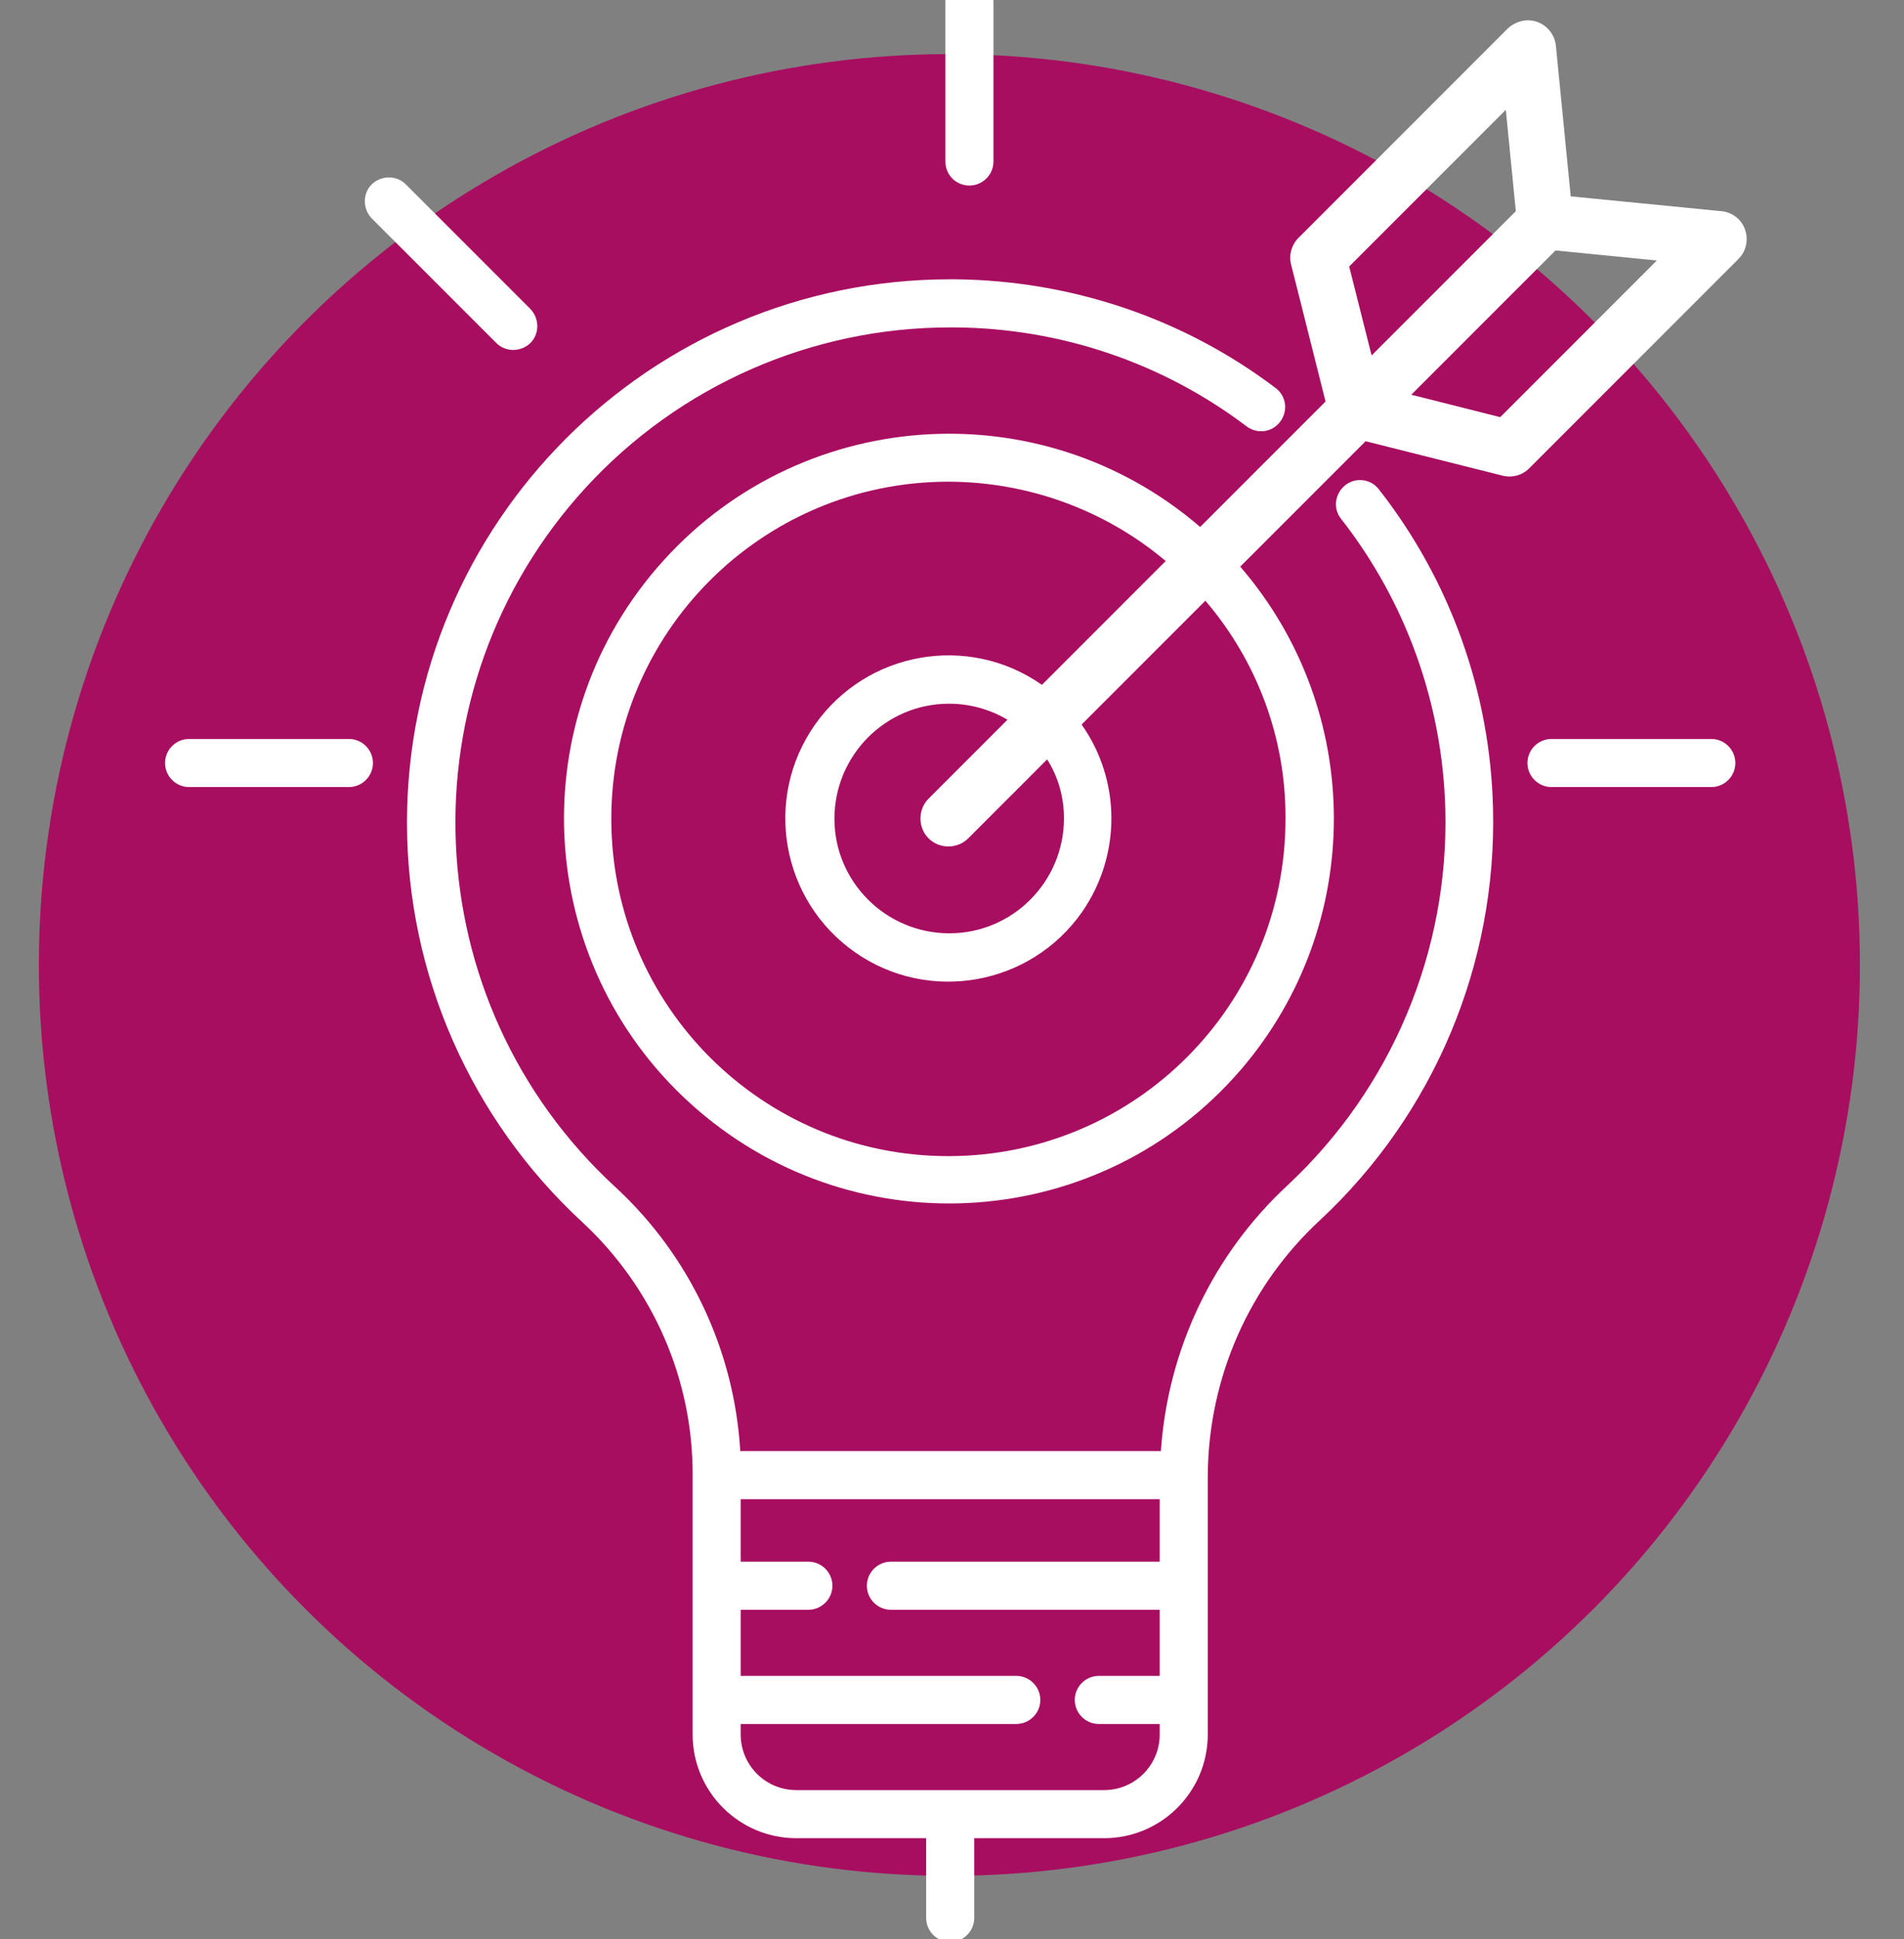 <?xml version="1.0" encoding="utf-8"?>
<!-- Generator: Adobe Illustrator 22.0.1, SVG Export Plug-In . SVG Version: 6.00 Build 0)  -->
<svg version="1.1" id="Слой_1" xmlns="http://www.w3.org/2000/svg" xmlns:xlink="http://www.w3.org/1999/xlink" x="0px" y="0px"
	 viewBox="0 0 475.3 483.9" style="enable-background:new 0 0 475.3 483.9;" xml:space="preserve">
<rect x="0" y="0" width="475.3" height="483.9" fill="#808080" stroke="none"/>
<style type="text/css">
	.st0{fill:#A80E60;}
	.st1{fill:#FFFFFF;}
</style>
<circle class="st0" cx="237" cy="240.8" r="227.3"/>
<path class="st1" d="M330.9,100.2l-31.3,31.3c-40.2-34.6-100.8-30.1-135.5,10.1S134,242.4,174.2,277S275,307.2,309.7,267
	c31.1-36.1,31-89.6-0.1-125.6l31.3-31.3l34.2,8.6c2.4,0.6,4.9-0.1,6.6-1.8l52.3-52.3c2.7-2.7,2.7-7.2,0-9.9c-1.1-1.1-2.7-1.9-4.3-2
	l-37.6-3.7l-3.7-37.6c-0.4-3.8-3.8-6.7-7.7-6.3c-1.6,0.2-3.1,0.9-4.3,2l-52.3,52.3c-1.7,1.7-2.4,4.3-1.8,6.6L330.9,100.2z
	 M320.9,204.2c0.1,46.5-37.5,84.2-84,84.3s-84.2-37.5-84.3-84c-0.1-46.5,37.5-84.2,84-84.3c19.9,0,39.2,7,54.4,19.8l-30.9,30.9
	c-18.4-12.9-43.8-8.4-56.7,10c-12.9,18.4-8.4,43.8,10,56.7c18.4,12.9,43.8,8.4,56.7-10c9.8-14.1,9.8-32.8-0.1-46.8l30.9-30.9
	C313.9,165.1,321,184.3,320.9,204.2L320.9,204.2z M265.6,204.2c0,15.8-12.8,28.7-28.6,28.7c-15.8,0-28.7-12.8-28.7-28.6
	s12.8-28.7,28.6-28.7c5.2,0,10.2,1.4,14.6,4l-19.7,19.7c-2.7,2.7-2.7,7.2,0,9.9s7.2,2.7,9.9,0l0,0l19.7-19.7
	C264.2,193.9,265.6,199,265.6,204.2L265.6,204.2z M374.5,104.1l-22.2-5.6l36-36l25.3,2.5L374.5,104.1z M375.9,27.4l2.5,25.3l-36,36
	l-5.6-22.2L375.9,27.4z"/>
<path class="st1" d="M145.5,305.1c17.5,16.3,27.5,39.1,27.4,63v64.7c0,14.3,11.6,25.9,25.9,25.9h32.4v19.9c0,3.3,2.7,6,6,6
	c3.3,0,6-2.7,6-6v-19.9h32.4c14.3,0,25.9-11.6,25.9-25.9V368c0.2-24.2,10.3-47.2,28.1-63.6c28.4-26.5,44.1-63.9,43.1-102.8
	c-0.7-28.9-10.7-56.8-28.5-79.5c-2-2.6-5.8-3.1-8.4-1s-3.1,5.8-1,8.4l0,0c16.2,20.7,25.3,46.1,26,72.5c0.9,35.4-13.4,69.5-39.3,93.7
	c-18.7,17.3-30,41.1-31.7,66.4h-105c-1.5-25.1-12.6-48.7-31.1-65.8c-50.3-46.2-53.6-124.3-7.5-174.6c23.4-25.5,56.4-40,91-40
	c0.4,0,0.8,0,1.2,0c26.3,0.2,51.8,8.8,72.8,24.7c2.7,2,6.4,1.5,8.4-1.2c2-2.7,1.5-6.4-1.2-8.4c-23-17.4-51-26.8-79.9-27.1
	c-0.4,0-0.9,0-1.3,0c-74.9,0-135.6,60.7-135.6,135.6C101.6,243.2,117.6,279.4,145.5,305.1L145.5,305.1z M275.6,446.7h-76.8
	c-7.7,0-13.9-6.2-13.9-13.9v-2.6h68.8c3.3,0,6-2.7,6-6s-2.7-6-6-6h-68.8v-16.5h16.9c3.3,0,6-2.7,6-6s-2.7-6-6-6h-16.9v-15.6h104.6
	v15.6h-67.1c-3.3,0-6,2.7-6,6s2.7,6,6,6h67.1v16.5h-15.2c-3.3,0-6,2.7-6,6s2.7,6,6,6h15.2v2.6C289.5,440.5,283.3,446.7,275.6,446.7z
	"/>
<path class="st1" d="M242,46.3c3.3,0,6-2.7,6-6l0,0V0.4c0-3.3-2.7-6-6-6s-6,2.7-6,6v39.9C236,43.6,238.6,46.3,242,46.3L242,46.3z"/>
<path class="st1" d="M387.3,184.4c-3.3,0-6,2.7-6,6s2.7,6,6,6h39.9c3.3,0,6-2.7,6-6s-2.7-6-6-6H387.3z"/>
<path class="st1" d="M47.2,196.4h39.9c3.3,0,6-2.7,6-6s-2.7-6-6-6H47.2c-3.3,0-6,2.7-6,6S43.9,196.4,47.2,196.4z"/>
<path class="st1" d="M123.9,85.6c2.3,2.3,6.1,2.3,8.5,0c2.3-2.3,2.3-6.1,0-8.5L101.3,46c-2.3-2.3-6.1-2.3-8.5,0
	c-2.3,2.3-2.3,6.1,0,8.5L123.9,85.6z"/>
</svg>
